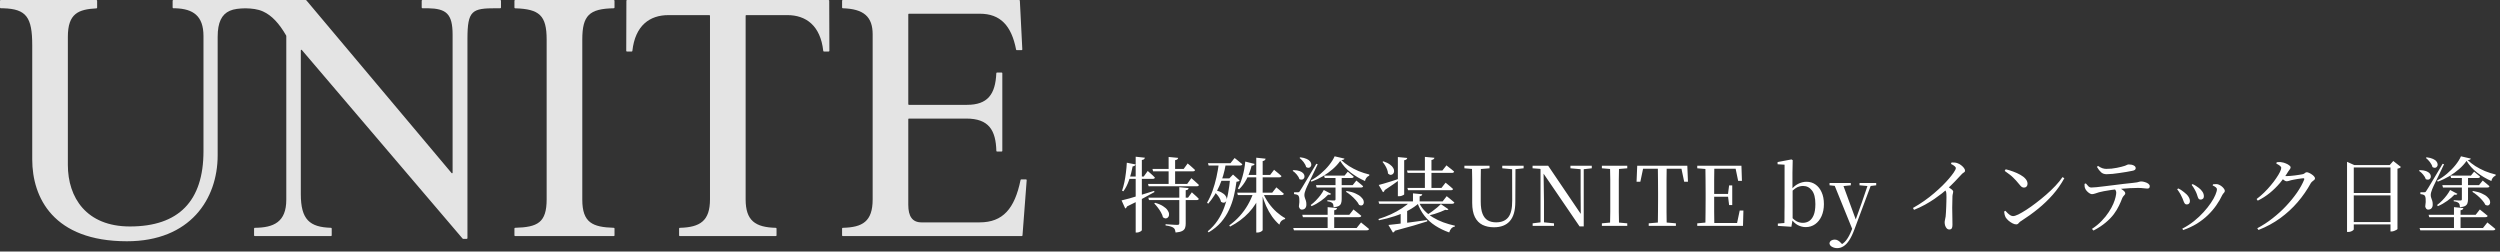 <svg width="487" height="49" viewBox="0 0 487 49" fill="none" xmlns="http://www.w3.org/2000/svg">
<rect x="0" y="0" width="487" height="49" fill="#333333" stroke="none"/>
<g clip-path="url(#clip0_101_223)">
<path d="M97.451 0H82.288C82.209 0 82.147 0.064 82.147 0.14V1.466C82.147 1.544 82.212 1.606 82.288 1.606H83.346C86.944 1.673 88.166 2.678 88.166 6.761V33.643C88.166 33.743 88.037 33.791 87.972 33.713L59.67 0.05C59.642 0.017 59.603 0 59.56 0H33.768C33.689 0 33.627 0.064 33.627 0.14V1.466C33.627 1.544 33.689 1.606 33.768 1.606C33.906 1.606 34.115 1.611 34.234 1.614C37.564 1.74 39.638 3.033 39.638 7.026V29.454C39.638 39.161 34.818 44.115 25.304 44.115C16.82 44.115 13.219 38.491 13.219 32.132V7.163C13.219 2.636 15.26 1.815 18.785 1.631C18.861 1.628 18.92 1.567 18.92 1.491V0.14C18.92 0.061 18.855 0 18.779 0H0.141C0.065 0 0 0.064 0 0.14V1.466C0 1.544 0.062 1.606 0.141 1.606C0.291 1.606 0.528 1.609 0.655 1.614C5.159 1.743 6.279 3.385 6.279 8.836V31.062C6.279 38.494 10.394 46.997 24.726 46.997C37.067 46.997 42.401 38.762 42.401 30.258V7.163C42.401 4.343 43.194 2.801 44.752 2.106C45.565 1.743 46.587 1.645 47.811 1.617C49.087 1.648 50.213 1.771 51.235 2.231C52.982 3.019 54.415 4.622 55.742 6.915C55.759 6.945 55.77 6.982 55.77 7.015V38.896C55.77 43.252 53.334 44.347 49.635 44.378C49.556 44.378 49.493 44.442 49.493 44.517V45.849C49.493 45.928 49.558 45.989 49.635 45.989H64.477C64.556 45.989 64.618 45.925 64.618 45.849V44.515C64.618 44.439 64.556 44.378 64.479 44.375C60.314 44.26 58.598 42.766 58.598 37.821V9.805C58.598 9.704 58.725 9.657 58.793 9.735L90.117 46.481C90.145 46.511 90.184 46.531 90.227 46.531H90.918C90.997 46.531 91.059 46.467 91.059 46.391V7.565C91.059 2.008 91.96 1.606 96.65 1.606H97.451C97.531 1.606 97.593 1.542 97.593 1.466V0.14C97.593 0.061 97.528 0 97.451 0Z" fill="#E4E4E4"/>
<path d="M119.567 1.611C119.643 1.611 119.708 1.547 119.708 1.472V0.14C119.708 0.061 119.643 0 119.567 0H100.353C100.274 0 100.212 0.064 100.212 0.14V1.477C100.212 1.553 100.274 1.614 100.35 1.617C105.055 1.759 106.488 2.988 106.488 7.696V38.829C106.488 43.395 104.707 44.255 100.35 44.375C100.274 44.375 100.212 44.439 100.212 44.515V45.852C100.212 45.93 100.277 45.992 100.353 45.992H119.567C119.646 45.992 119.708 45.928 119.708 45.852V44.515C119.708 44.439 119.646 44.378 119.569 44.375C115.438 44.252 113.431 43.389 113.431 38.896V7.699C113.431 2.988 114.805 1.698 119.569 1.611H119.567Z" fill="#E4E4E4"/>
<path d="M199.859 34.947H198.945C198.877 34.947 198.82 34.994 198.806 35.061C197.655 40.647 195.372 43.319 190.817 43.319H179.505C177.704 43.319 176.934 42.113 176.934 39.904V23.218C176.934 23.154 176.988 23.098 177.055 23.098H188.248C192.62 23.098 193.983 25.371 194.09 29.387C194.09 29.462 194.155 29.524 194.231 29.524H195.112C195.191 29.524 195.253 29.459 195.253 29.384V14.267C195.253 14.189 195.188 14.128 195.112 14.128H194.223C194.147 14.128 194.085 14.189 194.082 14.265C193.907 18.389 192.383 20.422 188.375 20.422H177.055C176.99 20.422 176.934 20.369 176.934 20.302V2.795C176.934 2.731 176.988 2.675 177.055 2.675H190.884C194.855 2.675 197.034 4.982 197.934 9.657C197.948 9.724 198.005 9.771 198.072 9.771H199.007C199.088 9.771 199.153 9.704 199.148 9.623L198.668 0.131C198.665 0.056 198.603 -0.003 198.527 -0.003H164.18C164.101 -0.003 164.039 0.061 164.039 0.137V1.472C164.039 1.547 164.101 1.608 164.177 1.611C168.225 1.731 169.994 3.228 169.994 6.691V38.826C169.994 43.177 167.999 44.285 164.175 44.378C164.098 44.378 164.036 44.442 164.036 44.517V45.849C164.036 45.928 164.101 45.989 164.177 45.989H199.04C199.114 45.989 199.176 45.933 199.182 45.858L200 35.089C200.006 35.008 199.941 34.938 199.859 34.938V34.947Z" fill="#E4E4E4"/>
<path d="M161.383 -0H122.163C122.084 -0 122.022 0.061 122.022 0.139L121.991 9.9C121.991 9.978 122.056 10.042 122.132 10.042H123.043C123.117 10.042 123.176 9.986 123.185 9.916C123.735 4.948 126.582 2.946 130.186 2.946H138.185C138.25 2.946 138.306 2.999 138.306 3.066V38.831C138.306 42.998 136.421 44.28 132.425 44.38C132.348 44.38 132.286 44.445 132.286 44.52V45.852C132.286 45.93 132.351 45.992 132.427 45.992H151.127C151.206 45.992 151.269 45.928 151.269 45.852V44.52C151.269 44.445 151.206 44.383 151.13 44.38C147.134 44.28 145.249 42.995 145.249 38.831V3.063C145.249 2.999 145.302 2.943 145.37 2.943H153.368C156.972 2.943 159.82 4.946 160.37 9.914C160.379 9.986 160.438 10.039 160.511 10.039H161.423C161.502 10.039 161.567 9.975 161.564 9.897L161.533 0.137C161.533 0.059 161.468 -0.003 161.392 -0.003L161.383 -0Z" fill="#E4E4E4"/>
</g>
<path d="M223.632 35.824H231.264L232.08 34.704C232.08 34.704 232.128 34.747 232.224 34.832C232.331 34.917 232.459 35.029 232.608 35.168C232.768 35.307 232.933 35.456 233.104 35.616C233.275 35.765 233.424 35.904 233.552 36.032C233.509 36.203 233.371 36.288 233.136 36.288H223.76L223.632 35.824ZM223.696 38.512H231.424L232.176 37.456C232.176 37.456 232.219 37.499 232.304 37.584C232.4 37.659 232.517 37.765 232.656 37.904C232.805 38.032 232.955 38.165 233.104 38.304C233.253 38.443 233.392 38.581 233.52 38.72C233.499 38.891 233.36 38.976 233.104 38.976H223.824L223.696 38.512ZM224.496 32.912H230.576L231.36 31.84C231.36 31.84 231.408 31.883 231.504 31.968C231.611 32.043 231.739 32.149 231.888 32.288C232.037 32.416 232.192 32.555 232.352 32.704C232.523 32.853 232.672 32.992 232.8 33.12C232.757 33.291 232.619 33.376 232.384 33.376H224.624L224.496 32.912ZM227.648 30.576L229.504 30.752C229.493 30.859 229.44 30.955 229.344 31.04C229.259 31.115 229.115 31.168 228.912 31.2V36.016H227.648V30.576ZM229.728 36.464L231.536 36.64C231.525 36.757 231.477 36.853 231.392 36.928C231.307 36.992 231.168 37.035 230.976 37.056V43.568C230.976 43.888 230.933 44.165 230.848 44.4C230.763 44.645 230.581 44.843 230.304 44.992C230.027 45.141 229.595 45.243 229.008 45.296C228.976 45.093 228.933 44.912 228.88 44.752C228.827 44.603 228.736 44.48 228.608 44.384C228.469 44.277 228.277 44.187 228.032 44.112C227.797 44.037 227.472 43.973 227.056 43.92V43.664C227.056 43.664 227.152 43.675 227.344 43.696C227.547 43.707 227.781 43.723 228.048 43.744C228.325 43.755 228.587 43.771 228.832 43.792C229.077 43.803 229.248 43.808 229.344 43.808C229.493 43.808 229.595 43.781 229.648 43.728C229.701 43.675 229.728 43.595 229.728 43.488V36.464ZM225.008 39.504C225.659 39.685 226.176 39.904 226.56 40.16C226.955 40.405 227.243 40.661 227.424 40.928C227.616 41.195 227.717 41.445 227.728 41.68C227.749 41.904 227.707 42.096 227.6 42.256C227.493 42.416 227.344 42.512 227.152 42.544C226.971 42.565 226.768 42.496 226.544 42.336C226.48 42.027 226.352 41.707 226.16 41.376C225.979 41.045 225.771 40.731 225.536 40.432C225.301 40.123 225.072 39.856 224.848 39.632L225.008 39.504ZM221.232 30.528L223.024 30.72C223.003 30.827 222.949 30.923 222.864 31.008C222.789 31.083 222.645 31.136 222.432 31.168V44.816C222.432 44.869 222.384 44.933 222.288 45.008C222.192 45.083 222.069 45.147 221.92 45.2C221.781 45.264 221.632 45.296 221.472 45.296H221.232V30.528ZM219.504 31.696L221.2 32.032C221.179 32.128 221.12 32.213 221.024 32.288C220.939 32.352 220.811 32.395 220.64 32.416C220.469 33.333 220.235 34.224 219.936 35.088C219.648 35.941 219.28 36.667 218.832 37.264L218.576 37.152C218.747 36.661 218.896 36.117 219.024 35.52C219.152 34.923 219.253 34.299 219.328 33.648C219.413 32.987 219.472 32.336 219.504 31.696ZM218.48 39.04C218.832 38.965 219.339 38.837 220 38.656C220.661 38.464 221.408 38.24 222.24 37.984C223.083 37.728 223.941 37.461 224.816 37.184L224.896 37.408C224.288 37.749 223.541 38.16 222.656 38.64C221.781 39.109 220.747 39.632 219.552 40.208C219.477 40.411 219.36 40.549 219.2 40.624L218.48 39.04ZM219.744 34.384H222.8L223.584 33.296C223.584 33.296 223.627 33.339 223.712 33.424C223.808 33.499 223.931 33.605 224.08 33.744C224.229 33.872 224.384 34.011 224.544 34.16C224.704 34.309 224.848 34.453 224.976 34.592C224.933 34.763 224.789 34.848 224.544 34.848H219.744V34.384ZM241.008 37.536H247.824L248.64 36.496C248.64 36.496 248.688 36.539 248.784 36.624C248.88 36.699 249.003 36.8 249.152 36.928C249.312 37.056 249.472 37.195 249.632 37.344C249.803 37.483 249.957 37.616 250.096 37.744C250.053 37.915 249.909 38 249.664 38H241.136L241.008 37.536ZM244.72 30.72L246.544 30.912C246.523 31.019 246.469 31.115 246.384 31.2C246.309 31.285 246.171 31.344 245.968 31.376V44.816C245.968 44.869 245.915 44.933 245.808 45.008C245.712 45.093 245.584 45.163 245.424 45.216C245.275 45.269 245.12 45.296 244.96 45.296H244.72V30.72ZM244.16 37.536H245.552V37.792C245.029 39.136 244.267 40.347 243.264 41.424C242.261 42.491 241.045 43.397 239.616 44.144L239.456 43.904C240.203 43.371 240.88 42.768 241.488 42.096C242.096 41.424 242.624 40.699 243.072 39.92C243.52 39.141 243.883 38.347 244.16 37.536ZM246.016 37.536C246.315 38.251 246.693 38.933 247.152 39.584C247.611 40.224 248.117 40.795 248.672 41.296C249.237 41.797 249.797 42.197 250.352 42.496L250.32 42.672C250.075 42.715 249.851 42.827 249.648 43.008C249.456 43.189 249.312 43.44 249.216 43.76C248.715 43.323 248.245 42.8 247.808 42.192C247.371 41.573 246.981 40.885 246.64 40.128C246.299 39.36 246.011 38.533 245.776 37.648L246.016 37.536ZM242.576 31.472L244.416 31.936C244.384 32.021 244.32 32.101 244.224 32.176C244.128 32.24 243.995 32.272 243.824 32.272C243.579 33.221 243.248 34.096 242.832 34.896C242.416 35.685 241.925 36.347 241.36 36.88L241.136 36.736C241.488 36.064 241.792 35.269 242.048 34.352C242.315 33.424 242.491 32.464 242.576 31.472ZM242.608 34.08H247.424L248.192 33.072C248.192 33.072 248.272 33.141 248.432 33.28C248.603 33.408 248.8 33.568 249.024 33.76C249.248 33.941 249.451 34.117 249.632 34.288C249.589 34.459 249.445 34.544 249.2 34.544H242.608V34.08ZM235.312 31.792H239.696L240.496 30.784C240.496 30.784 240.549 30.821 240.656 30.896C240.763 30.971 240.891 31.072 241.04 31.2C241.189 31.328 241.349 31.461 241.52 31.6C241.701 31.739 241.861 31.867 242 31.984C241.968 32.155 241.829 32.24 241.584 32.24H235.44L235.312 31.792ZM237.44 31.792H238.768V32.032C238.523 33.515 238.117 34.896 237.552 36.176C236.997 37.456 236.267 38.624 235.36 39.68L235.136 39.488C235.552 38.773 235.909 37.995 236.208 37.152C236.507 36.309 236.757 35.435 236.96 34.528C237.163 33.611 237.323 32.699 237.44 31.792ZM239.632 34.752H239.472L240.192 34L241.488 35.168C241.435 35.232 241.36 35.285 241.264 35.328C241.179 35.36 241.045 35.387 240.864 35.408C240.747 36.347 240.576 37.28 240.352 38.208C240.128 39.136 239.813 40.032 239.408 40.896C239.013 41.749 238.496 42.549 237.856 43.296C237.216 44.032 236.411 44.688 235.44 45.264L235.264 45.056C236.021 44.437 236.661 43.739 237.184 42.96C237.707 42.181 238.133 41.344 238.464 40.448C238.795 39.552 239.051 38.624 239.232 37.664C239.413 36.704 239.547 35.733 239.632 34.752ZM237.28 34.752H240.56V35.216H237.168L237.28 34.752ZM236.448 37.04C237.056 37.125 237.536 37.264 237.888 37.456C238.251 37.648 238.517 37.856 238.688 38.08C238.859 38.293 238.949 38.501 238.96 38.704C238.981 38.907 238.939 39.083 238.832 39.232C238.736 39.371 238.603 39.456 238.432 39.488C238.261 39.509 238.069 39.451 237.856 39.312C237.813 39.056 237.707 38.795 237.536 38.528C237.376 38.261 237.184 38.011 236.96 37.776C236.747 37.531 236.528 37.328 236.304 37.168L236.448 37.04ZM257.936 34.208H261.92L262.544 33.44C262.544 33.44 262.608 33.493 262.736 33.6C262.864 33.707 263.019 33.835 263.2 33.984C263.392 34.133 263.563 34.277 263.712 34.416C263.669 34.587 263.531 34.672 263.296 34.672H258.064L257.936 34.208ZM256.352 36.064H263.504L264.224 35.168C264.224 35.168 264.299 35.232 264.448 35.36C264.597 35.477 264.773 35.621 264.976 35.792C265.189 35.952 265.376 36.112 265.536 36.272C265.504 36.443 265.371 36.528 265.136 36.528H256.48L256.352 36.064ZM262.336 37.2C263.04 37.317 263.616 37.483 264.064 37.696C264.523 37.899 264.875 38.123 265.12 38.368C265.376 38.603 265.541 38.837 265.616 39.072C265.691 39.296 265.696 39.493 265.632 39.664C265.579 39.835 265.472 39.947 265.312 40C265.152 40.053 264.965 40.027 264.752 39.92C264.613 39.621 264.4 39.312 264.112 38.992C263.835 38.672 263.525 38.368 263.184 38.08C262.843 37.792 262.512 37.552 262.192 37.36L262.336 37.2ZM257.872 37.008L259.296 37.76C259.253 37.835 259.189 37.888 259.104 37.92C259.029 37.952 258.901 37.952 258.72 37.92C258.368 38.304 257.904 38.704 257.328 39.12C256.752 39.536 256.139 39.883 255.488 40.16L255.328 39.936C255.68 39.68 256.016 39.387 256.336 39.056C256.667 38.715 256.965 38.368 257.232 38.016C257.499 37.653 257.712 37.317 257.872 37.008ZM260.16 34.24H261.36V38.816C261.36 39.104 261.323 39.36 261.248 39.584C261.184 39.797 261.04 39.973 260.816 40.112C260.592 40.24 260.251 40.325 259.792 40.368C259.781 40.208 259.76 40.059 259.728 39.92C259.707 39.781 259.653 39.669 259.568 39.584C259.483 39.499 259.365 39.424 259.216 39.36C259.077 39.296 258.864 39.248 258.576 39.216V38.992C258.576 38.992 258.629 38.997 258.736 39.008C258.853 39.008 258.987 39.013 259.136 39.024C259.285 39.035 259.429 39.045 259.568 39.056C259.717 39.056 259.824 39.056 259.888 39.056C259.995 39.056 260.064 39.035 260.096 38.992C260.139 38.949 260.16 38.885 260.16 38.8V34.24ZM258.624 40.352L260.448 40.528C260.437 40.635 260.395 40.725 260.32 40.8C260.245 40.875 260.107 40.928 259.904 40.96V44.656H258.624V40.352ZM253.68 41.84H262.848L263.664 40.8C263.664 40.8 263.712 40.843 263.808 40.928C263.915 41.003 264.043 41.104 264.192 41.232C264.352 41.349 264.517 41.483 264.688 41.632C264.869 41.781 265.035 41.92 265.184 42.048C265.141 42.219 264.992 42.304 264.736 42.304H253.808L253.68 41.84ZM251.92 44.416H264.272L265.136 43.328C265.136 43.328 265.184 43.371 265.28 43.456C265.387 43.541 265.52 43.648 265.68 43.776C265.851 43.904 266.021 44.043 266.192 44.192C266.373 44.341 266.539 44.48 266.688 44.608C266.645 44.779 266.501 44.864 266.256 44.864H252.064L251.92 44.416ZM253.296 30.64C253.819 30.704 254.235 30.811 254.544 30.96C254.853 31.099 255.077 31.264 255.216 31.456C255.355 31.637 255.429 31.819 255.44 32C255.461 32.171 255.424 32.32 255.328 32.448C255.243 32.576 255.12 32.656 254.96 32.688C254.8 32.709 254.624 32.661 254.432 32.544C254.357 32.224 254.192 31.899 253.936 31.568C253.68 31.237 253.419 30.971 253.152 30.768L253.296 30.64ZM251.952 33.136C252.464 33.147 252.875 33.211 253.184 33.328C253.493 33.445 253.723 33.589 253.872 33.76C254.021 33.931 254.101 34.107 254.112 34.288C254.133 34.459 254.101 34.608 254.016 34.736C253.931 34.864 253.808 34.949 253.648 34.992C253.499 35.024 253.323 34.992 253.12 34.896C253.035 34.597 252.864 34.299 252.608 34C252.352 33.691 252.085 33.451 251.808 33.28L251.952 33.136ZM252.816 37.456C252.912 37.456 252.987 37.445 253.04 37.424C253.093 37.392 253.163 37.307 253.248 37.168C253.301 37.083 253.355 36.997 253.408 36.912C253.472 36.827 253.557 36.693 253.664 36.512C253.771 36.331 253.931 36.064 254.144 35.712C254.357 35.36 254.645 34.88 255.008 34.272C255.371 33.653 255.84 32.864 256.416 31.904L256.688 32C256.56 32.277 256.405 32.603 256.224 32.976C256.053 33.349 255.867 33.739 255.664 34.144C255.472 34.539 255.285 34.923 255.104 35.296C254.923 35.659 254.768 35.979 254.64 36.256C254.512 36.533 254.427 36.731 254.384 36.848C254.299 37.051 254.229 37.253 254.176 37.456C254.123 37.659 254.096 37.84 254.096 38C254.096 38.181 254.128 38.363 254.192 38.544C254.267 38.715 254.336 38.912 254.4 39.136C254.464 39.36 254.491 39.627 254.48 39.936C254.469 40.203 254.384 40.421 254.224 40.592C254.075 40.752 253.856 40.832 253.568 40.832C253.44 40.832 253.328 40.779 253.232 40.672C253.136 40.565 253.067 40.416 253.024 40.224C253.12 39.595 253.147 39.088 253.104 38.704C253.072 38.32 252.971 38.085 252.8 38C252.693 37.936 252.581 37.893 252.464 37.872C252.357 37.84 252.229 37.819 252.08 37.808V37.456C252.08 37.456 252.128 37.456 252.224 37.456C252.32 37.456 252.427 37.456 252.544 37.456C252.672 37.456 252.763 37.456 252.816 37.456ZM261.072 31.344C260.688 31.899 260.203 32.432 259.616 32.944C259.04 33.445 258.4 33.909 257.696 34.336C256.992 34.752 256.245 35.104 255.456 35.392L255.344 35.152C256.016 34.789 256.661 34.347 257.28 33.824C257.899 33.301 258.443 32.747 258.912 32.16C259.392 31.563 259.749 30.992 259.984 30.448L261.904 30.896C261.883 30.981 261.829 31.045 261.744 31.088C261.659 31.131 261.509 31.163 261.296 31.184C261.712 31.589 262.208 31.979 262.784 32.352C263.36 32.715 263.984 33.04 264.656 33.328C265.339 33.605 266.037 33.829 266.752 34L266.72 34.224C266.496 34.309 266.315 34.448 266.176 34.64C266.037 34.821 265.947 35.029 265.904 35.264C264.912 34.827 263.984 34.277 263.12 33.616C262.267 32.944 261.584 32.187 261.072 31.344ZM277.568 30.56L279.424 30.736C279.413 30.843 279.36 30.933 279.264 31.008C279.179 31.083 279.04 31.136 278.848 31.168V36.896H277.568V30.56ZM274.08 33.216H280.976L281.776 32.208C281.776 32.208 281.824 32.251 281.92 32.336C282.027 32.411 282.155 32.512 282.304 32.64C282.464 32.757 282.629 32.885 282.8 33.024C282.971 33.163 283.125 33.296 283.264 33.424C283.221 33.595 283.077 33.68 282.832 33.68H274.208L274.08 33.216ZM274.16 36.608H280.8L281.6 35.584C281.6 35.584 281.648 35.621 281.744 35.696C281.84 35.771 281.963 35.872 282.112 36C282.272 36.117 282.432 36.251 282.592 36.4C282.763 36.549 282.917 36.688 283.056 36.816C283.013 36.976 282.869 37.056 282.624 37.056H274.288L274.16 36.608ZM268.576 36.032C268.821 35.968 269.152 35.877 269.568 35.76C269.995 35.632 270.469 35.488 270.992 35.328C271.515 35.157 272.053 34.981 272.608 34.8L272.672 34.992C272.352 35.237 271.947 35.531 271.456 35.872C270.965 36.213 270.389 36.603 269.728 37.04C269.696 37.232 269.589 37.365 269.408 37.44L268.576 36.032ZM272.304 30.592L274.128 30.768C274.117 30.875 274.064 30.971 273.968 31.056C273.883 31.131 273.739 31.184 273.536 31.216V37.856C273.536 37.888 273.483 37.936 273.376 38C273.269 38.053 273.141 38.107 272.992 38.16C272.843 38.203 272.688 38.224 272.528 38.224H272.304V30.592ZM269.488 31.424C270.021 31.605 270.443 31.813 270.752 32.048C271.061 32.272 271.28 32.501 271.408 32.736C271.536 32.971 271.589 33.189 271.568 33.392C271.557 33.584 271.488 33.744 271.36 33.872C271.243 33.989 271.099 34.053 270.928 34.064C270.757 34.064 270.576 33.979 270.384 33.808C270.373 33.552 270.315 33.285 270.208 33.008C270.101 32.731 269.968 32.464 269.808 32.208C269.648 31.952 269.483 31.728 269.312 31.536L269.488 31.424ZM275.248 37.664L277.056 37.84C277.045 37.936 277.003 38.021 276.928 38.096C276.853 38.16 276.725 38.208 276.544 38.24V39.408H275.248V37.664ZM268.528 39.232H281.024L281.824 38.208C281.824 38.208 281.872 38.251 281.968 38.336C282.075 38.411 282.203 38.512 282.352 38.64C282.512 38.768 282.672 38.901 282.832 39.04C283.003 39.179 283.163 39.312 283.312 39.44C283.269 39.611 283.12 39.696 282.864 39.696H268.672L268.528 39.232ZM272.848 41.36L274.112 40.672V43.872C274.101 43.893 274 43.936 273.808 44C273.627 44.064 273.376 44.096 273.056 44.096H272.848V41.36ZM274.784 39.248H276.48V39.504C275.893 40.048 275.189 40.539 274.368 40.976C273.557 41.413 272.661 41.792 271.68 42.112C270.709 42.432 269.691 42.699 268.624 42.912L268.512 42.672C269.365 42.405 270.181 42.096 270.96 41.744C271.739 41.381 272.453 40.987 273.104 40.56C273.755 40.133 274.315 39.696 274.784 39.248ZM270.464 43.824C270.923 43.781 271.541 43.712 272.32 43.616C273.099 43.52 273.973 43.408 274.944 43.28C275.925 43.152 276.944 43.013 278 42.864L278.032 43.12C277.328 43.355 276.464 43.621 275.44 43.92C274.416 44.219 273.179 44.56 271.728 44.944C271.685 45.051 271.632 45.131 271.568 45.184C271.504 45.237 271.429 45.28 271.344 45.312L270.464 43.824ZM276.32 39.232C276.597 39.883 276.976 40.469 277.456 40.992C277.947 41.504 278.501 41.952 279.12 42.336C279.749 42.72 280.427 43.045 281.152 43.312C281.888 43.579 282.645 43.797 283.424 43.968L283.408 44.128C283.131 44.181 282.901 44.304 282.72 44.496C282.539 44.699 282.4 44.96 282.304 45.28C281.312 44.928 280.411 44.491 279.6 43.968C278.789 43.445 278.085 42.805 277.488 42.048C276.891 41.291 276.416 40.4 276.064 39.376L276.32 39.232ZM280.688 39.76L282.16 40.768C282.096 40.843 282.021 40.891 281.936 40.912C281.851 40.933 281.723 40.917 281.552 40.864C281.285 40.992 280.965 41.131 280.592 41.28C280.229 41.419 279.845 41.552 279.44 41.68C279.035 41.797 278.635 41.904 278.24 42L278.064 41.792C278.373 41.611 278.693 41.397 279.024 41.152C279.365 40.907 279.68 40.661 279.968 40.416C280.256 40.171 280.496 39.952 280.688 39.76ZM291.024 44.272C290.181 44.272 289.44 44.117 288.8 43.808C288.16 43.488 287.664 42.981 287.312 42.288C286.96 41.584 286.784 40.661 286.784 39.52V37.696C286.784 36.8 286.784 35.899 286.784 34.992C286.784 34.085 286.768 33.184 286.736 32.288H288.48C288.469 33.173 288.459 34.069 288.448 34.976C288.448 35.872 288.448 36.779 288.448 37.696V39.28C288.448 40.261 288.565 41.051 288.8 41.648C289.035 42.235 289.376 42.661 289.824 42.928C290.272 43.184 290.811 43.312 291.44 43.312C292.496 43.312 293.285 42.987 293.808 42.336C294.331 41.675 294.587 40.587 294.576 39.072L294.56 32.288H295.216L295.184 39.344C295.184 41.019 294.827 42.261 294.112 43.072C293.408 43.872 292.379 44.272 291.024 44.272ZM285.264 32.784V32.288H290.16V32.784L287.856 32.976H287.488L285.264 32.784ZM292.64 32.784V32.288H296.8V32.784L295.04 32.976H294.672L292.64 32.784ZM298.56 44V43.504L300.24 43.296H300.624L302.72 43.504V44H298.56ZM300.096 44V32.688H300.672L300.768 39.168V44H300.096ZM305.92 32.784V32.288H310.08V32.784L308.4 32.976H308.048L305.92 32.784ZM307.696 44.096L300.512 33.568L300.48 33.536L300.048 32.896L298.544 32.784V32.288H301.584L308.224 42.096L307.936 42.192L307.904 37.424V32.288H308.512V44.096H307.696ZM312.047 44V43.504L314.319 43.296H314.687L316.991 43.504V44H312.047ZM313.631 44C313.663 43.104 313.679 42.203 313.679 41.296C313.679 40.389 313.679 39.483 313.679 38.576V37.728C313.679 36.811 313.679 35.904 313.679 35.008C313.679 34.101 313.663 33.195 313.631 32.288H315.391C315.369 33.184 315.353 34.085 315.343 34.992C315.343 35.899 315.343 36.811 315.343 37.728V38.56C315.343 39.477 315.343 40.389 315.343 41.296C315.353 42.192 315.369 43.093 315.391 44H313.631ZM312.047 32.784V32.288H316.991V32.784L314.687 32.976H314.319L312.047 32.784ZM321.169 44V43.504L323.569 43.296H324.033L326.465 43.504V44H321.169ZM322.945 44C322.966 43.104 322.977 42.203 322.977 41.296C322.987 40.389 322.993 39.483 322.993 38.576V37.728C322.993 36.811 322.987 35.904 322.977 35.008C322.977 34.101 322.966 33.195 322.945 32.288H324.673C324.662 33.184 324.651 34.085 324.641 34.992C324.641 35.899 324.641 36.811 324.641 37.728V38.56C324.641 39.477 324.641 40.389 324.641 41.296C324.651 42.192 324.662 43.093 324.673 44H322.945ZM318.801 35.408L318.929 32.288H328.689L328.817 35.408H328.081L327.425 32.288L328.209 32.864H319.393L320.193 32.288L319.537 35.408H318.801ZM330.624 44V43.504L332.896 43.296H333.088V44H330.624ZM332.208 44C332.229 43.104 332.24 42.203 332.24 41.296C332.25 40.389 332.256 39.483 332.256 38.576V37.728C332.256 36.811 332.25 35.904 332.24 35.008C332.24 34.101 332.229 33.195 332.208 32.288H333.952C333.941 33.184 333.93 34.096 333.92 35.024C333.92 35.941 333.92 36.896 333.92 37.888V38.272C333.92 39.328 333.92 40.32 333.92 41.248C333.93 42.176 333.941 43.093 333.952 44H332.208ZM333.088 44V43.44H339.12L338.288 43.888L338.896 41.008H339.616L339.536 44H333.088ZM333.088 38.32V37.776H336.96V38.32H333.088ZM336.832 39.952L336.608 38.176V37.84L336.832 36.112H337.44V39.952H336.832ZM330.624 32.784V32.288H333.088V32.976H332.896L330.624 32.784ZM338.592 35.232L338 32.384L338.832 32.864H333.088V32.288H339.232L339.328 35.232H338.592ZM346.322 44V43.552L347.602 43.44C347.612 43.131 347.618 42.789 347.618 42.416C347.618 42.043 347.618 41.675 347.618 41.312C347.628 40.939 347.634 40.608 347.634 40.32V32.08L346.274 32V31.568L348.978 31.056L349.218 31.2L349.17 33.696V36.88L349.202 37.04V42.704V42.736L348.962 44.176L346.322 44ZM351.746 44.24C351.234 44.24 350.727 44.112 350.226 43.856C349.735 43.6 349.292 43.184 348.898 42.608H348.722L348.946 42.24C349.33 42.667 349.703 42.971 350.066 43.152C350.428 43.323 350.807 43.408 351.202 43.408C351.639 43.408 352.039 43.296 352.402 43.072C352.775 42.837 353.074 42.453 353.298 41.92C353.522 41.387 353.634 40.661 353.634 39.744C353.634 38.539 353.41 37.653 352.962 37.088C352.514 36.512 351.938 36.224 351.234 36.224C350.988 36.224 350.738 36.261 350.482 36.336C350.226 36.4 349.959 36.533 349.682 36.736C349.404 36.928 349.095 37.211 348.754 37.584L348.562 37.12H348.802C349.239 36.523 349.724 36.091 350.258 35.824C350.802 35.547 351.351 35.408 351.906 35.408C352.567 35.408 353.148 35.584 353.65 35.936C354.162 36.288 354.562 36.789 354.85 37.44C355.148 38.08 355.298 38.853 355.298 39.76C355.298 40.624 355.148 41.397 354.85 42.08C354.551 42.752 354.135 43.28 353.602 43.664C353.068 44.048 352.45 44.24 351.746 44.24ZM357.9 48.336C357.527 48.336 357.186 48.251 356.876 48.08C356.578 47.92 356.412 47.691 356.38 47.392C356.423 47.147 356.54 46.965 356.732 46.848C356.935 46.731 357.159 46.672 357.404 46.672C357.639 46.672 357.852 46.731 358.044 46.848C358.247 46.965 358.439 47.125 358.62 47.328L359.084 47.808L358.556 48.096L358.252 47.824C358.775 47.653 359.234 47.317 359.628 46.816C360.023 46.315 360.375 45.664 360.684 44.864L361.148 43.712L361.244 43.456L362.652 39.536L363.98 35.648H364.62L361.228 44.72C360.908 45.584 360.572 46.283 360.22 46.816C359.868 47.349 359.5 47.733 359.116 47.968C358.743 48.213 358.338 48.336 357.9 48.336ZM360.94 44.912L357.18 35.648H358.892L361.548 42.88L361.644 43.072L360.94 44.912ZM356.396 36.096V35.648H360.54V36.096L358.86 36.272H357.996L356.396 36.096ZM362.236 36.096V35.648H365.484V36.096L364.172 36.256H363.932L362.236 36.096ZM380.051 31.936L380.163 31.648C380.355 31.648 380.547 31.653 380.739 31.664C380.942 31.675 381.134 31.717 381.315 31.792C381.55 31.867 381.779 31.989 382.003 32.16C382.227 32.331 382.414 32.512 382.563 32.704C382.713 32.896 382.787 33.072 382.787 33.232C382.787 33.349 382.755 33.44 382.691 33.504C382.627 33.557 382.537 33.621 382.419 33.696C382.313 33.76 382.185 33.877 382.035 34.048C381.705 34.4 381.305 34.827 380.835 35.328C380.366 35.819 379.822 36.347 379.203 36.912C378.979 37.115 378.665 37.376 378.259 37.696C377.854 38.016 377.374 38.368 376.819 38.752C376.275 39.125 375.667 39.499 374.995 39.872C374.323 40.245 373.609 40.581 372.851 40.88L372.643 40.512C373.422 40.075 374.153 39.616 374.835 39.136C375.529 38.645 376.174 38.144 376.771 37.632C377.369 37.12 377.913 36.624 378.403 36.144C378.894 35.653 379.321 35.195 379.683 34.768C380.046 34.341 380.345 33.957 380.579 33.616C380.857 33.211 380.995 32.923 380.995 32.752C380.995 32.624 380.915 32.496 380.755 32.368C380.606 32.229 380.371 32.085 380.051 31.936ZM378.691 36.72L379.267 36.24C379.577 36.443 379.854 36.64 380.099 36.832C380.355 37.013 380.483 37.184 380.483 37.344C380.483 37.461 380.462 37.589 380.419 37.728C380.377 37.856 380.35 38.021 380.339 38.224C380.307 38.981 380.291 39.733 380.291 40.48C380.302 41.227 380.313 41.893 380.323 42.48C380.334 43.067 380.339 43.515 380.339 43.824C380.339 44.133 380.291 44.357 380.195 44.496C380.099 44.635 379.945 44.704 379.731 44.704C379.529 44.704 379.358 44.629 379.219 44.48C379.091 44.341 378.99 44.165 378.915 43.952C378.851 43.728 378.819 43.52 378.819 43.328C378.819 43.168 378.841 43.003 378.883 42.832C378.937 42.651 378.979 42.432 379.011 42.176C379.033 41.931 379.054 41.648 379.075 41.328C379.097 40.997 379.113 40.661 379.123 40.32C379.145 39.968 379.155 39.627 379.155 39.296C379.166 38.965 379.171 38.672 379.171 38.416C379.171 38.149 379.166 37.947 379.155 37.808C379.155 37.584 379.118 37.397 379.043 37.248C378.979 37.099 378.862 36.923 378.691 36.72ZM390.707 32.976C391.187 33.083 391.678 33.232 392.179 33.424C392.681 33.605 393.139 33.813 393.555 34.048C393.982 34.283 394.323 34.549 394.579 34.848C394.835 35.147 394.963 35.467 394.963 35.808C394.963 36.021 394.899 36.197 394.771 36.336C394.643 36.475 394.478 36.544 394.275 36.544C394.105 36.544 393.945 36.491 393.795 36.384C393.657 36.267 393.486 36.08 393.283 35.824C393.091 35.579 392.905 35.36 392.723 35.168C392.542 34.965 392.35 34.768 392.147 34.576C391.955 34.384 391.726 34.187 391.459 33.984C391.193 33.771 390.878 33.541 390.515 33.296L390.707 32.976ZM401.779 34.496L402.131 34.72C401.502 35.872 400.755 36.939 399.891 37.92C399.038 38.891 398.089 39.803 397.043 40.656C396.009 41.499 394.899 42.299 393.715 43.056C393.587 43.12 393.475 43.205 393.379 43.312C393.294 43.419 393.203 43.515 393.107 43.6C393.011 43.675 392.899 43.712 392.771 43.712C392.537 43.712 392.281 43.637 392.003 43.488C391.726 43.339 391.47 43.163 391.235 42.96C391.011 42.747 390.841 42.555 390.723 42.384C390.638 42.224 390.563 42.032 390.499 41.808C390.446 41.573 390.414 41.376 390.403 41.216L390.643 41.056C390.793 41.216 390.947 41.376 391.107 41.536C391.278 41.696 391.449 41.829 391.619 41.936C391.801 42.043 391.977 42.096 392.147 42.096C392.382 42.096 392.723 41.989 393.171 41.776C393.619 41.552 394.142 41.248 394.739 40.864C395.337 40.48 395.961 40.037 396.611 39.536C397.273 39.035 397.929 38.501 398.579 37.936C399.23 37.371 399.833 36.795 400.387 36.208C400.942 35.621 401.406 35.051 401.779 34.496ZM406.067 35.824L406.323 35.728C406.483 35.931 406.649 36.117 406.819 36.288C406.99 36.448 407.182 36.528 407.395 36.528C407.619 36.528 407.95 36.507 408.387 36.464C408.825 36.411 409.331 36.352 409.907 36.288C410.494 36.213 411.107 36.139 411.747 36.064C412.398 35.979 413.038 35.899 413.667 35.824C414.307 35.749 414.899 35.685 415.443 35.632C415.817 35.6 416.105 35.563 416.307 35.52C416.521 35.467 416.681 35.424 416.787 35.392C416.894 35.36 416.985 35.344 417.059 35.344C417.315 35.344 417.571 35.387 417.827 35.472C418.094 35.547 418.318 35.653 418.499 35.792C418.681 35.931 418.771 36.085 418.771 36.256C418.771 36.427 418.734 36.549 418.659 36.624C418.585 36.699 418.451 36.736 418.259 36.736C418.121 36.736 417.891 36.715 417.571 36.672C417.262 36.629 416.899 36.608 416.483 36.608C416.089 36.608 415.555 36.624 414.883 36.656C414.211 36.688 413.497 36.741 412.739 36.816C412.27 36.869 411.774 36.933 411.251 37.008C410.729 37.083 410.249 37.163 409.811 37.248C409.385 37.333 409.075 37.403 408.883 37.456C408.627 37.531 408.382 37.611 408.147 37.696C407.923 37.771 407.71 37.813 407.507 37.824C407.379 37.824 407.219 37.765 407.027 37.648C406.835 37.531 406.659 37.381 406.499 37.2C406.339 37.019 406.233 36.848 406.179 36.688C406.126 36.571 406.094 36.443 406.083 36.304C406.073 36.165 406.067 36.005 406.067 35.824ZM407.811 44.912L407.507 44.592C408.254 44.101 408.894 43.573 409.427 43.008C409.971 42.443 410.425 41.877 410.787 41.312C411.161 40.747 411.454 40.213 411.667 39.712C411.881 39.211 412.03 38.768 412.115 38.384C412.201 38 412.243 37.712 412.243 37.52C412.243 37.36 412.201 37.205 412.115 37.056C412.03 36.907 411.886 36.741 411.683 36.56L412.483 36.4C412.707 36.517 412.937 36.645 413.171 36.784C413.406 36.923 413.603 37.067 413.763 37.216C413.923 37.365 414.003 37.509 414.003 37.648C414.003 37.755 413.966 37.851 413.891 37.936C413.827 38.011 413.747 38.101 413.651 38.208C413.555 38.315 413.47 38.459 413.395 38.64C413.235 39.077 413.027 39.557 412.771 40.08C412.526 40.603 412.195 41.147 411.779 41.712C411.363 42.267 410.83 42.816 410.179 43.36C409.539 43.904 408.75 44.421 407.811 44.912ZM415.347 33.28C415.038 33.344 414.67 33.413 414.243 33.488C413.817 33.563 413.369 33.632 412.899 33.696C412.43 33.76 411.977 33.819 411.539 33.872C411.102 33.915 410.707 33.936 410.355 33.936C409.929 33.936 409.577 33.813 409.299 33.568C409.022 33.323 408.75 32.971 408.483 32.512L408.691 32.32C409.011 32.533 409.294 32.683 409.539 32.768C409.785 32.853 410.041 32.896 410.307 32.896C410.649 32.896 410.995 32.88 411.347 32.848C411.699 32.805 412.041 32.752 412.371 32.688C412.702 32.613 412.99 32.549 413.235 32.496C413.545 32.421 413.785 32.352 413.955 32.288C414.126 32.213 414.259 32.155 414.355 32.112C414.462 32.059 414.563 32.032 414.659 32.032C415.054 32.032 415.379 32.096 415.635 32.224C415.902 32.352 416.035 32.533 416.035 32.768C416.035 32.896 415.982 33.003 415.875 33.088C415.779 33.173 415.603 33.237 415.347 33.28ZM426.931 36.016L427.107 35.856C427.353 35.963 427.571 36.08 427.763 36.208C427.955 36.325 428.147 36.459 428.339 36.608C428.627 36.832 428.862 37.083 429.043 37.36C429.225 37.627 429.315 37.925 429.315 38.256C429.315 38.459 429.251 38.613 429.123 38.72C428.995 38.827 428.851 38.88 428.691 38.88C428.499 38.88 428.361 38.816 428.275 38.688C428.19 38.549 428.115 38.368 428.051 38.144C427.987 37.909 427.891 37.653 427.763 37.376C427.699 37.227 427.619 37.072 427.523 36.912C427.427 36.752 427.331 36.592 427.235 36.432C427.139 36.272 427.038 36.133 426.931 36.016ZM425.283 44.816L425.107 44.544C425.939 44.117 426.702 43.627 427.395 43.072C428.099 42.507 428.723 41.92 429.267 41.312C429.822 40.704 430.291 40.112 430.675 39.536C431.07 38.96 431.363 38.437 431.555 37.968C431.758 37.488 431.859 37.12 431.859 36.864C431.859 36.725 431.79 36.603 431.651 36.496C431.523 36.379 431.315 36.256 431.027 36.128L431.091 35.904C431.198 35.893 431.326 35.883 431.475 35.872C431.625 35.861 431.763 35.861 431.891 35.872C432.051 35.893 432.217 35.952 432.387 36.048C432.569 36.133 432.734 36.245 432.883 36.384C433.043 36.523 433.166 36.661 433.251 36.8C433.347 36.939 433.395 37.067 433.395 37.184C433.395 37.323 433.337 37.451 433.219 37.568C433.102 37.675 432.995 37.819 432.899 38C432.59 38.661 432.201 39.328 431.731 40C431.273 40.661 430.729 41.296 430.099 41.904C429.47 42.512 428.755 43.067 427.955 43.568C427.155 44.059 426.265 44.475 425.283 44.816ZM424.115 36.88L424.307 36.704C424.531 36.8 424.745 36.917 424.947 37.056C425.15 37.195 425.321 37.323 425.459 37.44C425.833 37.717 426.115 38.005 426.307 38.304C426.499 38.592 426.595 38.885 426.595 39.184C426.595 39.376 426.542 39.531 426.435 39.648C426.339 39.765 426.195 39.824 426.003 39.824C425.811 39.824 425.667 39.755 425.571 39.616C425.475 39.477 425.39 39.296 425.315 39.072C425.241 38.837 425.129 38.576 424.979 38.288C424.851 38 424.713 37.744 424.563 37.52C424.425 37.285 424.275 37.072 424.115 36.88ZM439.587 38.768C440.089 38.395 440.574 37.979 441.043 37.52C441.523 37.051 441.961 36.576 442.355 36.096C442.761 35.616 443.113 35.152 443.411 34.704C443.721 34.256 443.961 33.856 444.131 33.504C444.302 33.152 444.387 32.885 444.387 32.704C444.387 32.555 444.291 32.411 444.099 32.272C443.918 32.133 443.694 32 443.427 31.872L443.507 31.6C443.646 31.589 443.795 31.579 443.955 31.568C444.126 31.557 444.313 31.573 444.515 31.616C444.761 31.648 445.017 31.723 445.283 31.84C445.55 31.947 445.769 32.069 445.939 32.208C446.121 32.347 446.211 32.469 446.211 32.576C446.211 32.725 446.163 32.853 446.067 32.96C445.982 33.056 445.875 33.205 445.747 33.408C445.289 34.176 444.755 34.917 444.147 35.632C443.55 36.336 442.889 36.987 442.163 37.584C441.438 38.171 440.654 38.672 439.811 39.088L439.587 38.768ZM439.715 44.464C440.75 43.92 441.742 43.275 442.691 42.528C443.651 41.781 444.531 40.981 445.331 40.128C446.142 39.264 446.851 38.395 447.459 37.52C448.067 36.635 448.531 35.792 448.851 34.992C448.915 34.811 448.862 34.72 448.691 34.72C448.606 34.72 448.462 34.736 448.259 34.768C448.057 34.789 447.827 34.821 447.571 34.864C447.326 34.907 447.086 34.949 446.851 34.992C446.627 35.035 446.446 35.072 446.307 35.104C446.137 35.147 445.977 35.195 445.827 35.248C445.678 35.291 445.539 35.312 445.411 35.312C445.294 35.312 445.145 35.248 444.963 35.12C444.782 34.992 444.59 34.843 444.387 34.672L444.643 34.224C444.814 34.245 444.958 34.267 445.075 34.288C445.193 34.299 445.305 34.304 445.411 34.304C445.582 34.304 445.817 34.293 446.115 34.272C446.414 34.24 446.723 34.208 447.043 34.176C447.374 34.133 447.667 34.091 447.923 34.048C448.19 34.005 448.377 33.973 448.483 33.952C448.707 33.909 448.873 33.835 448.979 33.728C449.086 33.611 449.214 33.552 449.363 33.552C449.47 33.552 449.609 33.589 449.779 33.664C449.961 33.739 450.142 33.84 450.323 33.968C450.505 34.085 450.654 34.213 450.771 34.352C450.899 34.491 450.963 34.624 450.963 34.752C450.963 34.869 450.91 34.971 450.803 35.056C450.707 35.131 450.601 35.216 450.483 35.312C450.366 35.397 450.259 35.509 450.163 35.648C449.427 36.992 448.563 38.24 447.571 39.392C446.579 40.544 445.454 41.579 444.195 42.496C442.937 43.413 441.523 44.181 439.955 44.8L439.715 44.464ZM457.875 37.6H466.307V38.064H457.875V37.6ZM457.875 43.264H466.307V43.712H457.875V43.264ZM465.667 32.16H465.507L466.211 31.36L467.699 32.528C467.646 32.603 467.561 32.672 467.443 32.736C467.326 32.789 467.187 32.832 467.027 32.864V44.608C467.017 44.651 466.947 44.709 466.819 44.784C466.702 44.859 466.553 44.928 466.371 44.992C466.201 45.056 466.035 45.088 465.875 45.088H465.667V32.16ZM457.203 32.16V31.52L458.627 32.16H466.371V32.624H458.515V44.672C458.515 44.725 458.467 44.789 458.371 44.864C458.275 44.949 458.142 45.024 457.971 45.088C457.811 45.152 457.635 45.184 457.443 45.184H457.203V32.16ZM477.347 34.208H481.331L481.955 33.44C481.955 33.44 482.019 33.493 482.147 33.6C482.275 33.707 482.43 33.835 482.611 33.984C482.803 34.133 482.974 34.277 483.123 34.416C483.081 34.587 482.942 34.672 482.707 34.672H477.475L477.347 34.208ZM475.763 36.064H482.915L483.635 35.168C483.635 35.168 483.71 35.232 483.859 35.36C484.009 35.477 484.185 35.621 484.387 35.792C484.601 35.952 484.787 36.112 484.947 36.272C484.915 36.443 484.782 36.528 484.547 36.528H475.891L475.763 36.064ZM481.747 37.2C482.451 37.317 483.027 37.483 483.475 37.696C483.934 37.899 484.286 38.123 484.531 38.368C484.787 38.603 484.953 38.837 485.027 39.072C485.102 39.296 485.107 39.493 485.043 39.664C484.99 39.835 484.883 39.947 484.723 40C484.563 40.053 484.377 40.027 484.163 39.92C484.025 39.621 483.811 39.312 483.523 38.992C483.246 38.672 482.937 38.368 482.595 38.08C482.254 37.792 481.923 37.552 481.603 37.36L481.747 37.2ZM477.283 37.008L478.707 37.76C478.665 37.835 478.601 37.888 478.515 37.92C478.441 37.952 478.313 37.952 478.131 37.92C477.779 38.304 477.315 38.704 476.739 39.12C476.163 39.536 475.55 39.883 474.899 40.16L474.739 39.936C475.091 39.68 475.427 39.387 475.747 39.056C476.078 38.715 476.377 38.368 476.643 38.016C476.91 37.653 477.123 37.317 477.283 37.008ZM479.571 34.24H480.771V38.816C480.771 39.104 480.734 39.36 480.659 39.584C480.595 39.797 480.451 39.973 480.227 40.112C480.003 40.24 479.662 40.325 479.203 40.368C479.193 40.208 479.171 40.059 479.139 39.92C479.118 39.781 479.065 39.669 478.979 39.584C478.894 39.499 478.777 39.424 478.627 39.36C478.489 39.296 478.275 39.248 477.987 39.216V38.992C477.987 38.992 478.041 38.997 478.147 39.008C478.265 39.008 478.398 39.013 478.547 39.024C478.697 39.035 478.841 39.045 478.979 39.056C479.129 39.056 479.235 39.056 479.299 39.056C479.406 39.056 479.475 39.035 479.507 38.992C479.55 38.949 479.571 38.885 479.571 38.8V34.24ZM478.035 40.352L479.859 40.528C479.849 40.635 479.806 40.725 479.731 40.8C479.657 40.875 479.518 40.928 479.315 40.96V44.656H478.035V40.352ZM473.091 41.84H482.259L483.075 40.8C483.075 40.8 483.123 40.843 483.219 40.928C483.326 41.003 483.454 41.104 483.603 41.232C483.763 41.349 483.929 41.483 484.099 41.632C484.281 41.781 484.446 41.92 484.595 42.048C484.553 42.219 484.403 42.304 484.147 42.304H473.219L473.091 41.84ZM471.331 44.416H483.683L484.547 43.328C484.547 43.328 484.595 43.371 484.691 43.456C484.798 43.541 484.931 43.648 485.091 43.776C485.262 43.904 485.433 44.043 485.603 44.192C485.785 44.341 485.95 44.48 486.099 44.608C486.057 44.779 485.913 44.864 485.667 44.864H471.475L471.331 44.416ZM472.707 30.64C473.23 30.704 473.646 30.811 473.955 30.96C474.265 31.099 474.489 31.264 474.627 31.456C474.766 31.637 474.841 31.819 474.851 32C474.873 32.171 474.835 32.32 474.739 32.448C474.654 32.576 474.531 32.656 474.371 32.688C474.211 32.709 474.035 32.661 473.843 32.544C473.769 32.224 473.603 31.899 473.347 31.568C473.091 31.237 472.83 30.971 472.563 30.768L472.707 30.64ZM471.363 33.136C471.875 33.147 472.286 33.211 472.595 33.328C472.905 33.445 473.134 33.589 473.283 33.76C473.433 33.931 473.513 34.107 473.523 34.288C473.545 34.459 473.513 34.608 473.427 34.736C473.342 34.864 473.219 34.949 473.059 34.992C472.91 35.024 472.734 34.992 472.531 34.896C472.446 34.597 472.275 34.299 472.019 34C471.763 33.691 471.497 33.451 471.219 33.28L471.363 33.136ZM472.227 37.456C472.323 37.456 472.398 37.445 472.451 37.424C472.505 37.392 472.574 37.307 472.659 37.168C472.713 37.083 472.766 36.997 472.819 36.912C472.883 36.827 472.969 36.693 473.075 36.512C473.182 36.331 473.342 36.064 473.555 35.712C473.769 35.36 474.057 34.88 474.419 34.272C474.782 33.653 475.251 32.864 475.827 31.904L476.099 32C475.971 32.277 475.817 32.603 475.635 32.976C475.465 33.349 475.278 33.739 475.075 34.144C474.883 34.539 474.697 34.923 474.515 35.296C474.334 35.659 474.179 35.979 474.051 36.256C473.923 36.533 473.838 36.731 473.795 36.848C473.71 37.051 473.641 37.253 473.587 37.456C473.534 37.659 473.507 37.84 473.507 38C473.507 38.181 473.539 38.363 473.603 38.544C473.678 38.715 473.747 38.912 473.811 39.136C473.875 39.36 473.902 39.627 473.891 39.936C473.881 40.203 473.795 40.421 473.635 40.592C473.486 40.752 473.267 40.832 472.979 40.832C472.851 40.832 472.739 40.779 472.643 40.672C472.547 40.565 472.478 40.416 472.435 40.224C472.531 39.595 472.558 39.088 472.515 38.704C472.483 38.32 472.382 38.085 472.211 38C472.105 37.936 471.993 37.893 471.875 37.872C471.769 37.84 471.641 37.819 471.491 37.808V37.456C471.491 37.456 471.539 37.456 471.635 37.456C471.731 37.456 471.838 37.456 471.955 37.456C472.083 37.456 472.174 37.456 472.227 37.456ZM480.483 31.344C480.099 31.899 479.614 32.432 479.027 32.944C478.451 33.445 477.811 33.909 477.107 34.336C476.403 34.752 475.657 35.104 474.867 35.392L474.755 35.152C475.427 34.789 476.073 34.347 476.691 33.824C477.31 33.301 477.854 32.747 478.323 32.16C478.803 31.563 479.161 30.992 479.395 30.448L481.315 30.896C481.294 30.981 481.241 31.045 481.155 31.088C481.07 31.131 480.921 31.163 480.707 31.184C481.123 31.589 481.619 31.979 482.195 32.352C482.771 32.715 483.395 33.04 484.067 33.328C484.75 33.605 485.449 33.829 486.163 34L486.131 34.224C485.907 34.309 485.726 34.448 485.587 34.64C485.449 34.821 485.358 35.029 485.315 35.264C484.323 34.827 483.395 34.277 482.531 33.616C481.678 32.944 480.995 32.187 480.483 31.344Z" fill="white"/>
<defs>
<clipPath id="clip0_101_223">
<rect width="200" height="47" fill="white"/>
</clipPath>
</defs>
</svg>
